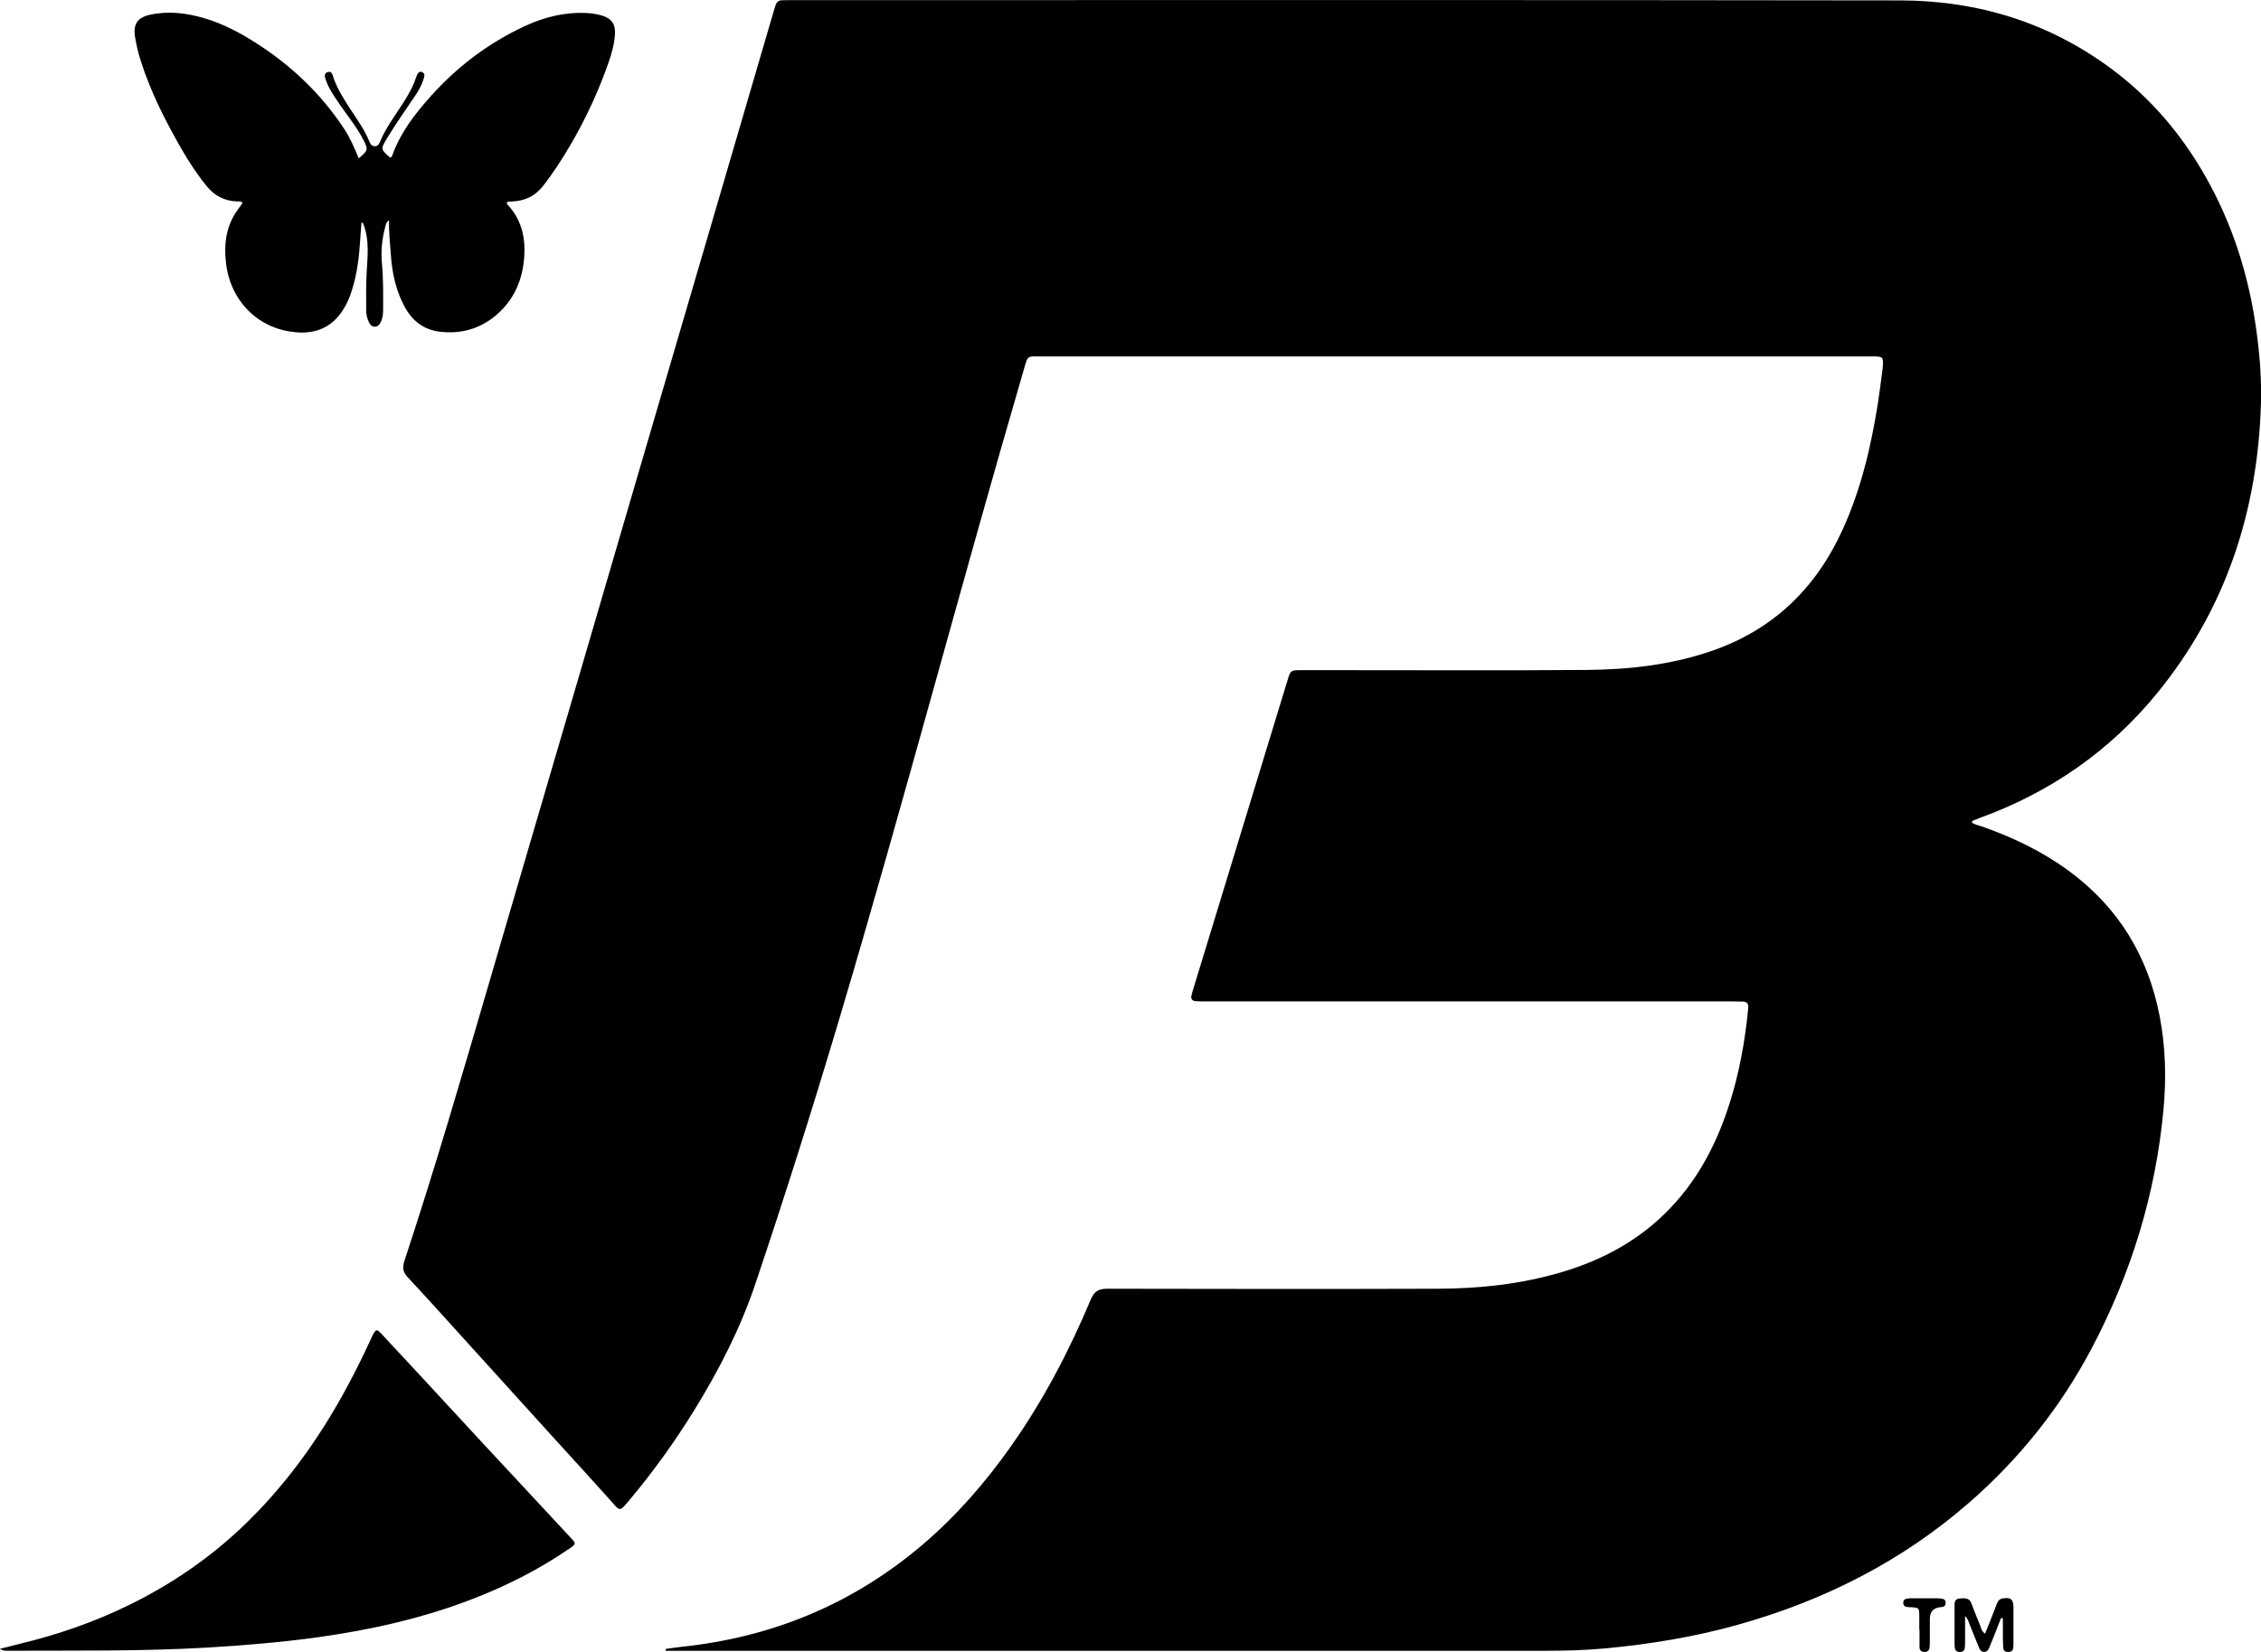 <svg xmlns="http://www.w3.org/2000/svg" id="Layer_2" viewBox="0 0 508.56 371.65"><g id="Layer_1-2"><g><path d="M443.47,184.96c.61,.57,1.44,.66,2.17,.92,6.98,2.44,13.6,5.59,19.6,9.98,11.21,8.2,17.92,19.22,20.53,32.78,1.34,6.96,1.51,14,.85,21.05-1.77,19-7.29,36.89-16.19,53.73-7.01,13.26-16.23,24.8-27.55,34.66-15.18,13.23-32.69,22.04-52,27.45-9.76,2.73-19.71,4.37-29.78,5.31-4.47,.42-8.96,.54-13.45,.54-64.8,0-129.59,0-194.39,0-1.17,0-2.34,0-3.52,0l-.02-.41c1.18-.16,2.35-.36,3.53-.48,20.43-2.13,38.58-9.63,54.26-22.98,7.54-6.42,14-13.84,19.72-21.91,7.35-10.38,13.22-21.58,18.13-33.28,.8-1.92,1.85-2.39,3.77-2.39,24.76,.05,49.52,.08,74.28,0,9.44-.03,18.79-1.04,27.89-3.74,9.38-2.78,17.72-7.35,24.5-14.51,5.72-6.03,9.64-13.15,12.39-20.94,2.38-6.73,3.83-13.68,4.69-20.75,.13-1.11,.26-2.23,.35-3.34,.06-.83-.35-1.3-1.2-1.33-.75-.02-1.5-.03-2.24-.03-39.54,0-79.08,0-118.62,0-.75,0-1.5,0-2.24-.06-.76-.06-1.13-.47-.94-1.26,.09-.36,.19-.73,.29-1.08,6.33-20.75,12.67-41.5,19-62.25,.78-2.56,1.57-5.13,2.35-7.69,.65-2.14,.68-2.17,3-2.18,3.55,0,7.11,0,10.66,0,17.84,0,35.67,.09,53.51-.05,9.44-.07,18.78-1.1,27.81-4.14,14.01-4.72,23.74-14.05,29.82-27.37,4.13-9.04,6.39-18.61,7.94-28.37,.39-2.46,.69-4.94,1.02-7.41,.07-.49,.12-.99,.14-1.49,.04-1.52-.13-1.69-1.7-1.75-.5-.02-1,0-1.5,0-61.99,0-123.98,0-185.97,0-3.45,0-3.09-.42-4.13,3.14-7.01,24-13.69,48.09-20.4,72.17-6.91,24.8-13.85,49.6-21.21,74.27-5.9,19.78-12.12,39.45-18.7,59.02-3.38,10.05-8.18,19.4-13.72,28.4-4.39,7.13-9.27,13.9-14.65,20.32-2.3,2.74-2.06,2.48-4.17,.12-4.11-4.61-8.29-9.14-12.44-13.71-6.87-7.57-13.73-15.15-20.6-22.73-4.19-4.62-8.35-9.26-12.61-13.81-1.09-1.16-1.27-2.19-.78-3.68,6.85-20.72,12.95-41.67,19.07-62.62,6.22-21.31,12.49-42.6,18.73-63.9,4.89-16.69,9.76-33.39,14.65-50.09,5.57-19.03,11.15-38.05,16.73-57.08,4.64-15.86,9.28-31.71,13.92-47.57,.12-.42,.26-.83,.39-1.25,.23-.75,.73-1.13,1.52-1.14,.56,0,1.12-.02,1.68-.02,83.26,0,166.51-.07,249.77,.06,17.47,.03,33.59,4.98,47.73,15.56,8.66,6.48,15.52,14.56,20.87,23.95,6.19,10.87,9.87,22.58,11.54,34.95,.73,5.38,1.16,10.79,1,16.22-.72,24.24-7.89,46.22-23.34,65.16-10.65,13.05-24.06,22.32-39.9,28.08-.53,.19-1.05,.4-1.56,.62-.09,.04-.13,.18-.25,.36Z"></path><path d="M80.66,35.64c2.14-1.8,2.19-1.98,1.15-4.04-1.45-2.85-3.47-5.33-5.28-7.93-.86-1.23-1.68-2.47-2.41-3.79-.3-.54-.57-1.11-.76-1.7-.23-.69-.66-1.61,.31-1.95,1.03-.36,1.13,.7,1.37,1.36,.87,2.43,2.23,4.59,3.62,6.74,1.59,2.46,3.35,4.82,4.45,7.57,.22,.56,.53,.99,1.21,.99,.6,0,.9-.37,1.1-.86,1.3-3.21,3.4-5.94,5.24-8.84,1.14-1.79,2.23-3.61,2.88-5.65,.04-.12,.08-.24,.13-.35,.26-.56,.47-1.3,1.29-.96,.79,.34,.46,1.04,.28,1.63-.4,1.33-1.08,2.51-1.85,3.66-2.15,3.21-4.4,6.36-6.39,9.68-1.4,2.33-1.4,2.36,.76,4.27,.34-.11,.45-.41,.55-.7,1.82-5.03,5.04-9.16,8.54-13.08,5.97-6.68,12.99-11.99,21.14-15.79,4.42-2.06,9.03-3.21,13.94-2.97,1.19,.06,2.36,.24,3.5,.58,2.14,.65,3.04,1.94,2.89,4.19-.14,2.13-.68,4.19-1.38,6.19-2.23,6.44-5.08,12.6-8.5,18.5-1.91,3.29-3.97,6.47-6.32,9.48-1.82,2.32-4.11,3.32-6.93,3.46-.31,.02-.62,.04-.93,.06-.06,0-.11,.05-.17,.08-.19,.26-.03,.47,.14,.64,3.05,3.29,3.98,7.26,3.69,11.59-.35,5.2-2.25,9.71-6.26,13.15-3.64,3.12-7.95,4.34-12.7,3.78-3.69-.43-6.31-2.51-8.02-5.75-1.9-3.59-2.74-7.48-3.02-11.49-.18-2.54-.48-5.08-.41-7.83-.66,.4-.7,.93-.82,1.36-.76,2.73-1.04,5.51-.78,8.33,.33,3.55,.28,7.1,.26,10.65,0,.82-.11,1.62-.44,2.38-.29,.64-.66,1.24-1.48,1.22-.74-.02-1.06-.58-1.33-1.15-.37-.8-.55-1.66-.55-2.54-.03-2.99-.05-5.98,.13-8.97,.2-3.29,.52-6.61-.54-9.84-.1-.29-.23-.57-.35-.85-.01-.03-.11-.03-.31-.07-.12,1.67-.25,3.33-.36,4.98-.27,3.87-.85,7.68-2.16,11.35-.48,1.36-1.14,2.62-1.96,3.81-2.4,3.47-5.84,4.83-9.88,4.56-8.65-.56-15.04-6.86-16.09-15.5-.49-4.03-.1-7.83,2.1-11.33,.49-.78,1.07-1.51,1.6-2.25-.32-.55-.81-.37-1.21-.38-2.79-.1-5.03-1.22-6.8-3.39-2.14-2.62-3.99-5.42-5.67-8.34-3.67-6.39-7.01-12.94-9.24-20-.55-1.73-.96-3.49-1.25-5.27-.46-2.9,.53-4.39,3.4-5.01,4.13-.89,8.19-.39,12.19,.79,4.1,1.21,7.85,3.18,11.44,5.46,8.01,5.08,14.74,11.46,19.98,19.39,1.35,2.04,2.3,4.27,3.3,6.66Z"></path><path d="M0,370.93c1.75-.44,3.18-.81,4.62-1.16,8.45-2.04,16.63-4.87,24.44-8.7,9.29-4.55,17.77-10.31,25.31-17.44,9.74-9.23,17.44-19.96,23.77-31.75,1.83-3.41,3.56-6.86,5.16-10.38,.16-.34,.31-.68,.48-1.02,.75-1.49,.97-1.53,2.07-.35,3.27,3.51,6.54,7.03,9.8,10.55,4.11,4.44,8.2,8.88,12.31,13.32,6.83,7.35,13.67,14.69,20.5,22.05,1.11,1.19,1.1,1.32-.27,2.26-6.86,4.73-14.24,8.47-22.01,11.46-11.23,4.32-22.89,6.93-34.78,8.58-8.15,1.13-16.34,1.79-24.55,2.29-15.01,.9-30.03,.66-45.05,.73-.49,0-1,.1-1.79-.43Z"></path><path d="M446.5,367.53c.45-1.14,.89-2.21,1.31-3.28,.46-1.16,.9-2.32,1.35-3.48,.24-.61,.58-1.05,1.31-1.17,1.79-.28,2.4,.18,2.41,2.02,.02,2.68,0,5.36,0,8.04,0,.37-.02,.75-.06,1.12-.08,.59-.45,.85-1.03,.87-.65,.03-1.14-.21-1.2-.89-.08-.93-.08-1.86-.09-2.8-.01-1.29,0-2.58,0-3.87-.13-.03-.27-.07-.4-.1-.62,1.58-1.24,3.17-1.87,4.75-.27,.69-.55,1.39-.85,2.07-.21,.49-.55,.83-1.13,.82-.59-.01-.89-.39-1.09-.88-.73-1.79-1.44-3.58-2.17-5.37-.23-.56-.34-1.18-.99-1.83,0,1.94,0,3.66,0,5.38,0,.56,0,1.12-.05,1.68-.05,.65-.39,1.02-1.07,1.04-.77,.03-1.15-.37-1.21-1.1-.02-.25-.04-.5-.04-.75,0-2.8,0-5.61,0-8.41,0-.74-.05-1.6,.97-1.74,1.41-.2,2.37-.08,2.76,.93,.65,1.68,1.3,3.37,2,5.04,.25,.61,.3,1.34,1.14,1.92Z"></path><path d="M431.7,366.65c0-1.06,.01-2.11,0-3.17-.03-1.75-.07-1.78-1.75-1.89-.37-.02-.75-.02-1.11-.08-.5-.08-.74-.42-.75-.92,0-.5,.26-.83,.74-.93,.36-.07,.74-.09,1.11-.09,1.93,0,3.86-.01,5.78,0,.43,0,.87,.03,1.29,.14,.49,.13,.65,.54,.61,1.02-.03,.41-.25,.69-.67,.78-.18,.04-.37,.05-.55,.07q-2.32,.24-2.33,2.66c0,1.68,0,3.36,0,5.04,0,.43-.01,.87-.05,1.3-.07,.74-.48,1.11-1.24,1.06-.68-.04-1.02-.43-1.03-1.08-.02-1.31,0-2.61,0-3.92-.01,0-.02,0-.04,0Z"></path></g></g></svg>